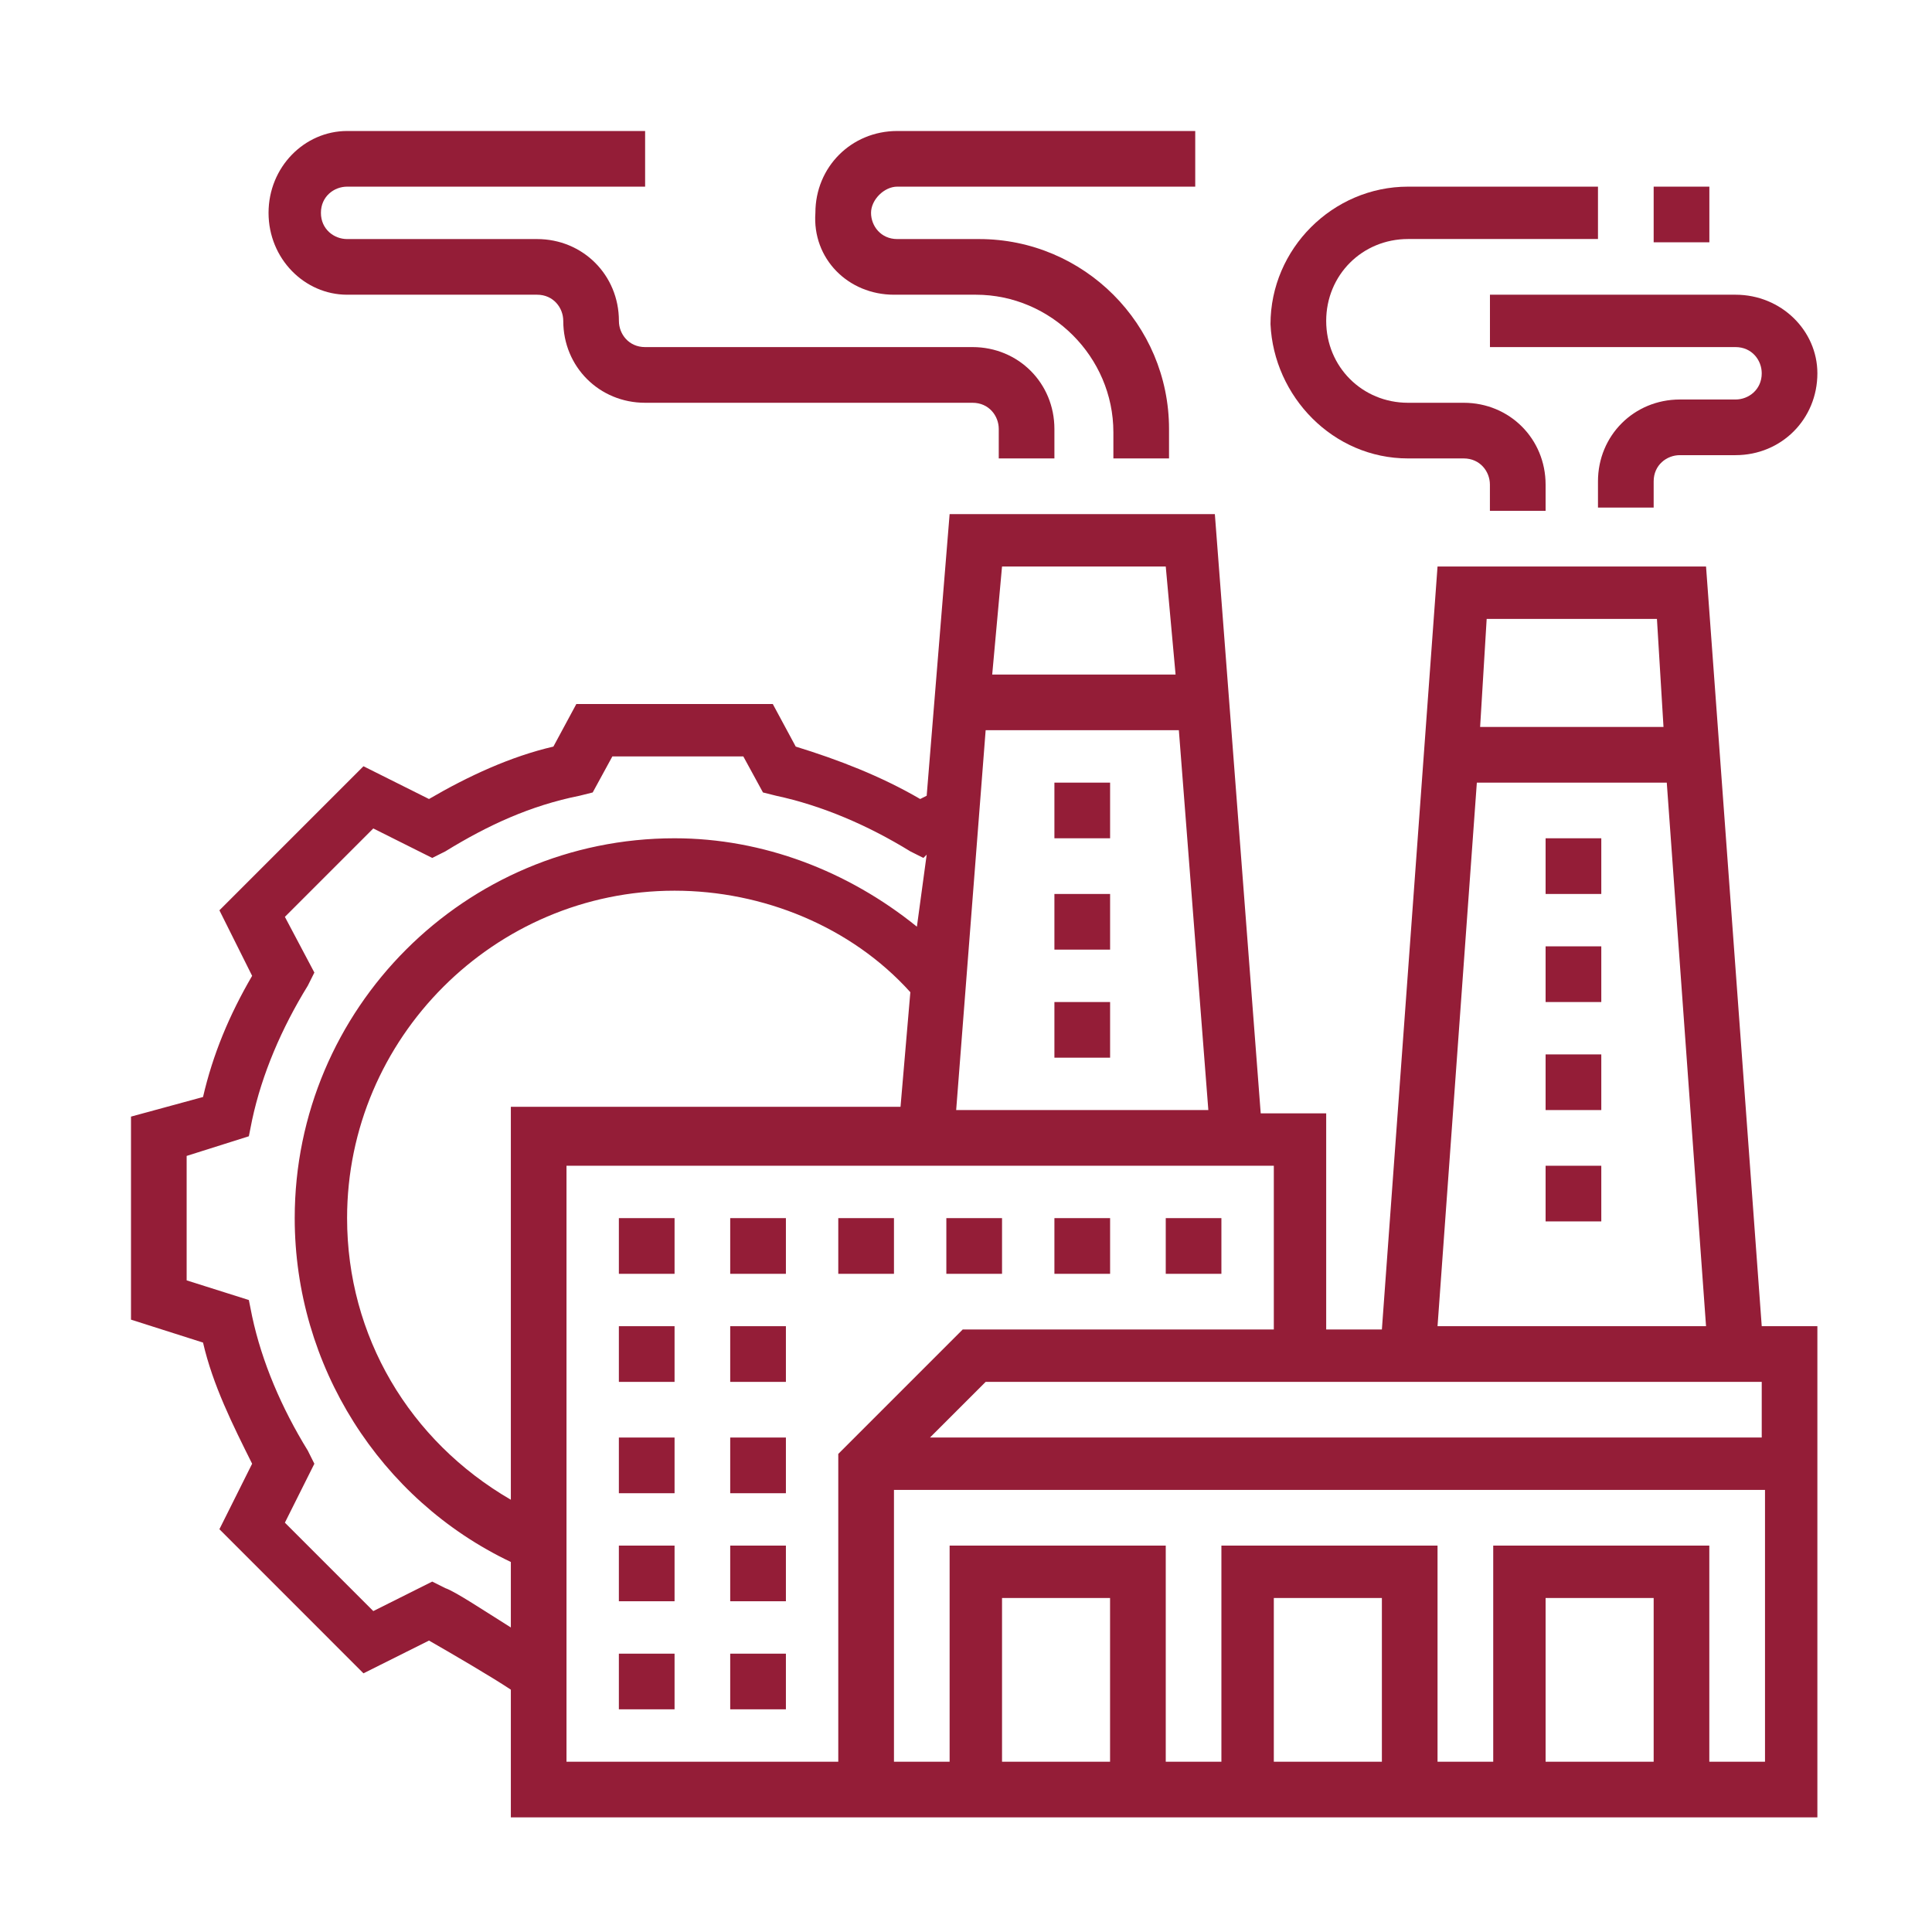 <svg width="46" height="46" viewBox="0 0 46 46" fill="none" xmlns="http://www.w3.org/2000/svg">
<path d="M40.62 13.488H34.227L32.902 31.654H31.576V26.508H30.017L28.925 12.241H22.61L22.064 18.946L21.909 19.024C20.973 18.478 19.959 18.088 18.946 17.776L18.4 16.763H13.722L13.176 17.776C12.163 18.01 11.149 18.478 10.214 19.024L8.654 18.244L5.224 21.674L6.003 23.234C5.458 24.169 5.068 25.105 4.834 26.119L3.119 26.586V31.42L4.834 31.966C5.068 32.98 5.536 33.915 6.003 34.851L5.224 36.41L8.654 39.841L10.214 39.061C10.759 39.373 11.695 39.919 12.163 40.23V43.271H43.271V31.576H41.946L40.62 13.488ZM39.451 14.736L39.607 17.308H35.241L35.397 14.736H39.451ZM35.163 18.634H39.685L40.62 31.576H34.227L35.163 18.634ZM12.163 26.43V35.708C9.746 34.305 8.264 31.81 8.264 29.003C8.264 24.715 11.773 21.207 16.061 21.207C18.166 21.207 20.271 22.064 21.675 23.624L21.441 26.352H12.163V26.43ZM23.468 17.386H28.068L28.77 26.43H22.766L23.468 17.386ZM27.756 13.488L27.99 16.061H23.624L23.858 13.488H27.756ZM10.603 37.813L10.291 37.657L8.888 38.359L6.783 36.254L7.485 34.851L7.329 34.539C6.705 33.525 6.237 32.434 6.003 31.342L5.925 30.953L4.444 30.485V27.522L5.925 27.054L6.003 26.664C6.237 25.573 6.705 24.481 7.329 23.468L7.485 23.156L6.783 21.83L8.888 19.725L10.291 20.427L10.603 20.271C11.617 19.647 12.63 19.18 13.8 18.946L14.112 18.868L14.58 18.01H17.698L18.166 18.868L18.478 18.946C19.57 19.18 20.661 19.647 21.675 20.271L21.986 20.427L22.064 20.349L21.831 22.064C20.193 20.739 18.166 19.959 16.061 19.959C11.071 19.959 7.017 24.014 7.017 29.003C7.017 32.512 9.044 35.708 12.163 37.19V38.749C11.539 38.359 10.837 37.891 10.603 37.813ZM19.959 41.946H13.488V27.756H30.329V31.654H22.922L19.959 34.617V41.946ZM26.43 41.946H23.858V38.047H26.43V41.946ZM32.902 41.946H30.329V38.047H32.902V41.946ZM39.373 41.946H36.8V38.047H39.373V41.946ZM40.698 41.946V36.8H35.553V41.946H34.227V36.8H29.081V41.946H27.756V36.8H22.61V41.946H21.285V35.474H42.024V41.946H40.698ZM41.946 34.227H22.142L23.468 32.902H41.946V34.227Z" fill="#941D37"/>
<path d="M35.475 8.264H41.322C41.712 8.264 41.946 8.576 41.946 8.888C41.946 9.278 41.634 9.512 41.322 9.512H39.997C38.905 9.512 38.047 10.37 38.047 11.461V12.085H39.373V11.461C39.373 11.071 39.685 10.837 39.997 10.837H41.322C42.414 10.837 43.271 9.98 43.271 8.888C43.271 7.875 42.414 7.017 41.322 7.017H35.475V8.264Z" fill="#941D37"/>
<path d="M33.525 10.915H34.85C35.24 10.915 35.474 11.227 35.474 11.539V12.163H36.8V11.539C36.8 10.447 35.942 9.59 34.85 9.59H33.525C32.434 9.59 31.576 8.732 31.576 7.641C31.576 6.549 32.434 5.691 33.525 5.691H38.047V4.444H33.525C31.732 4.444 30.25 5.925 30.25 7.719C30.328 9.434 31.732 10.915 33.525 10.915Z" fill="#941D37"/>
<path d="M40.699 4.444H39.373V5.769H40.699V4.444Z" fill="#941D37"/>
<path d="M8.265 7.017H12.787C13.177 7.017 13.411 7.329 13.411 7.641C13.411 8.732 14.268 9.59 15.36 9.59H23.156C23.546 9.59 23.78 9.902 23.78 10.214V10.915H25.105V10.214C25.105 9.122 24.248 8.264 23.156 8.264H15.36C14.97 8.264 14.736 7.953 14.736 7.641C14.736 6.549 13.878 5.692 12.787 5.692H8.265C7.953 5.692 7.641 5.458 7.641 5.068C7.641 4.678 7.953 4.444 8.265 4.444H15.36V3.119H8.265C7.251 3.119 6.394 3.976 6.394 5.068C6.394 6.159 7.251 7.017 8.265 7.017Z" fill="#941D37"/>
<path d="M21.285 7.017H23.234C25.027 7.017 26.509 8.498 26.509 10.291V10.915H27.834V10.214C27.834 7.719 25.807 5.692 23.312 5.692H21.363C20.973 5.692 20.739 5.38 20.739 5.068C20.739 4.756 21.051 4.444 21.363 4.444H28.458V3.119H21.363C20.271 3.119 19.414 3.976 19.414 5.068C19.336 6.159 20.193 7.017 21.285 7.017Z" fill="#941D37"/>
<path d="M26.431 29.003H25.105V30.329H26.431V29.003Z" fill="#941D37"/>
<path d="M29.081 29.003H27.756V30.329H29.081V29.003Z" fill="#941D37"/>
<path d="M23.858 29.003H22.532V30.329H23.858V29.003Z" fill="#941D37"/>
<path d="M21.285 29.003H19.959V30.329H21.285V29.003Z" fill="#941D37"/>
<path d="M16.061 29.003H14.735V30.329H16.061V29.003Z" fill="#941D37"/>
<path d="M18.712 29.003H17.386V30.329H18.712V29.003Z" fill="#941D37"/>
<path d="M18.712 31.576H17.386V32.902H18.712V31.576Z" fill="#941D37"/>
<path d="M16.061 31.576H14.735V32.902H16.061V31.576Z" fill="#941D37"/>
<path d="M18.712 34.227H17.386V35.553H18.712V34.227Z" fill="#941D37"/>
<path d="M16.061 34.227H14.735V35.553H16.061V34.227Z" fill="#941D37"/>
<path d="M16.061 36.8H14.735V38.125H16.061V36.8Z" fill="#941D37"/>
<path d="M18.712 36.8H17.386V38.125H18.712V36.8Z" fill="#941D37"/>
<path d="M18.712 39.373H17.386V40.698H18.712V39.373Z" fill="#941D37"/>
<path d="M16.061 39.373H14.735V40.698H16.061V39.373Z" fill="#941D37"/>
<path d="M26.431 18.634H25.105V19.959H26.431V18.634Z" fill="#941D37"/>
<path d="M26.431 23.858H25.105V25.183H26.431V23.858Z" fill="#941D37"/>
<path d="M26.431 21.285H25.105V22.61H26.431V21.285Z" fill="#941D37"/>
<path d="M38.126 19.959H36.8V21.285H38.126V19.959Z" fill="#941D37"/>
<path d="M38.126 25.105H36.8V26.43H38.126V25.105Z" fill="#941D37"/>
<path d="M38.126 22.532H36.8V23.858H38.126V22.532Z" fill="#941D37"/>
<path d="M38.126 27.756H36.8V29.081H38.126V27.756Z" fill="#941D37"/>
</svg>

